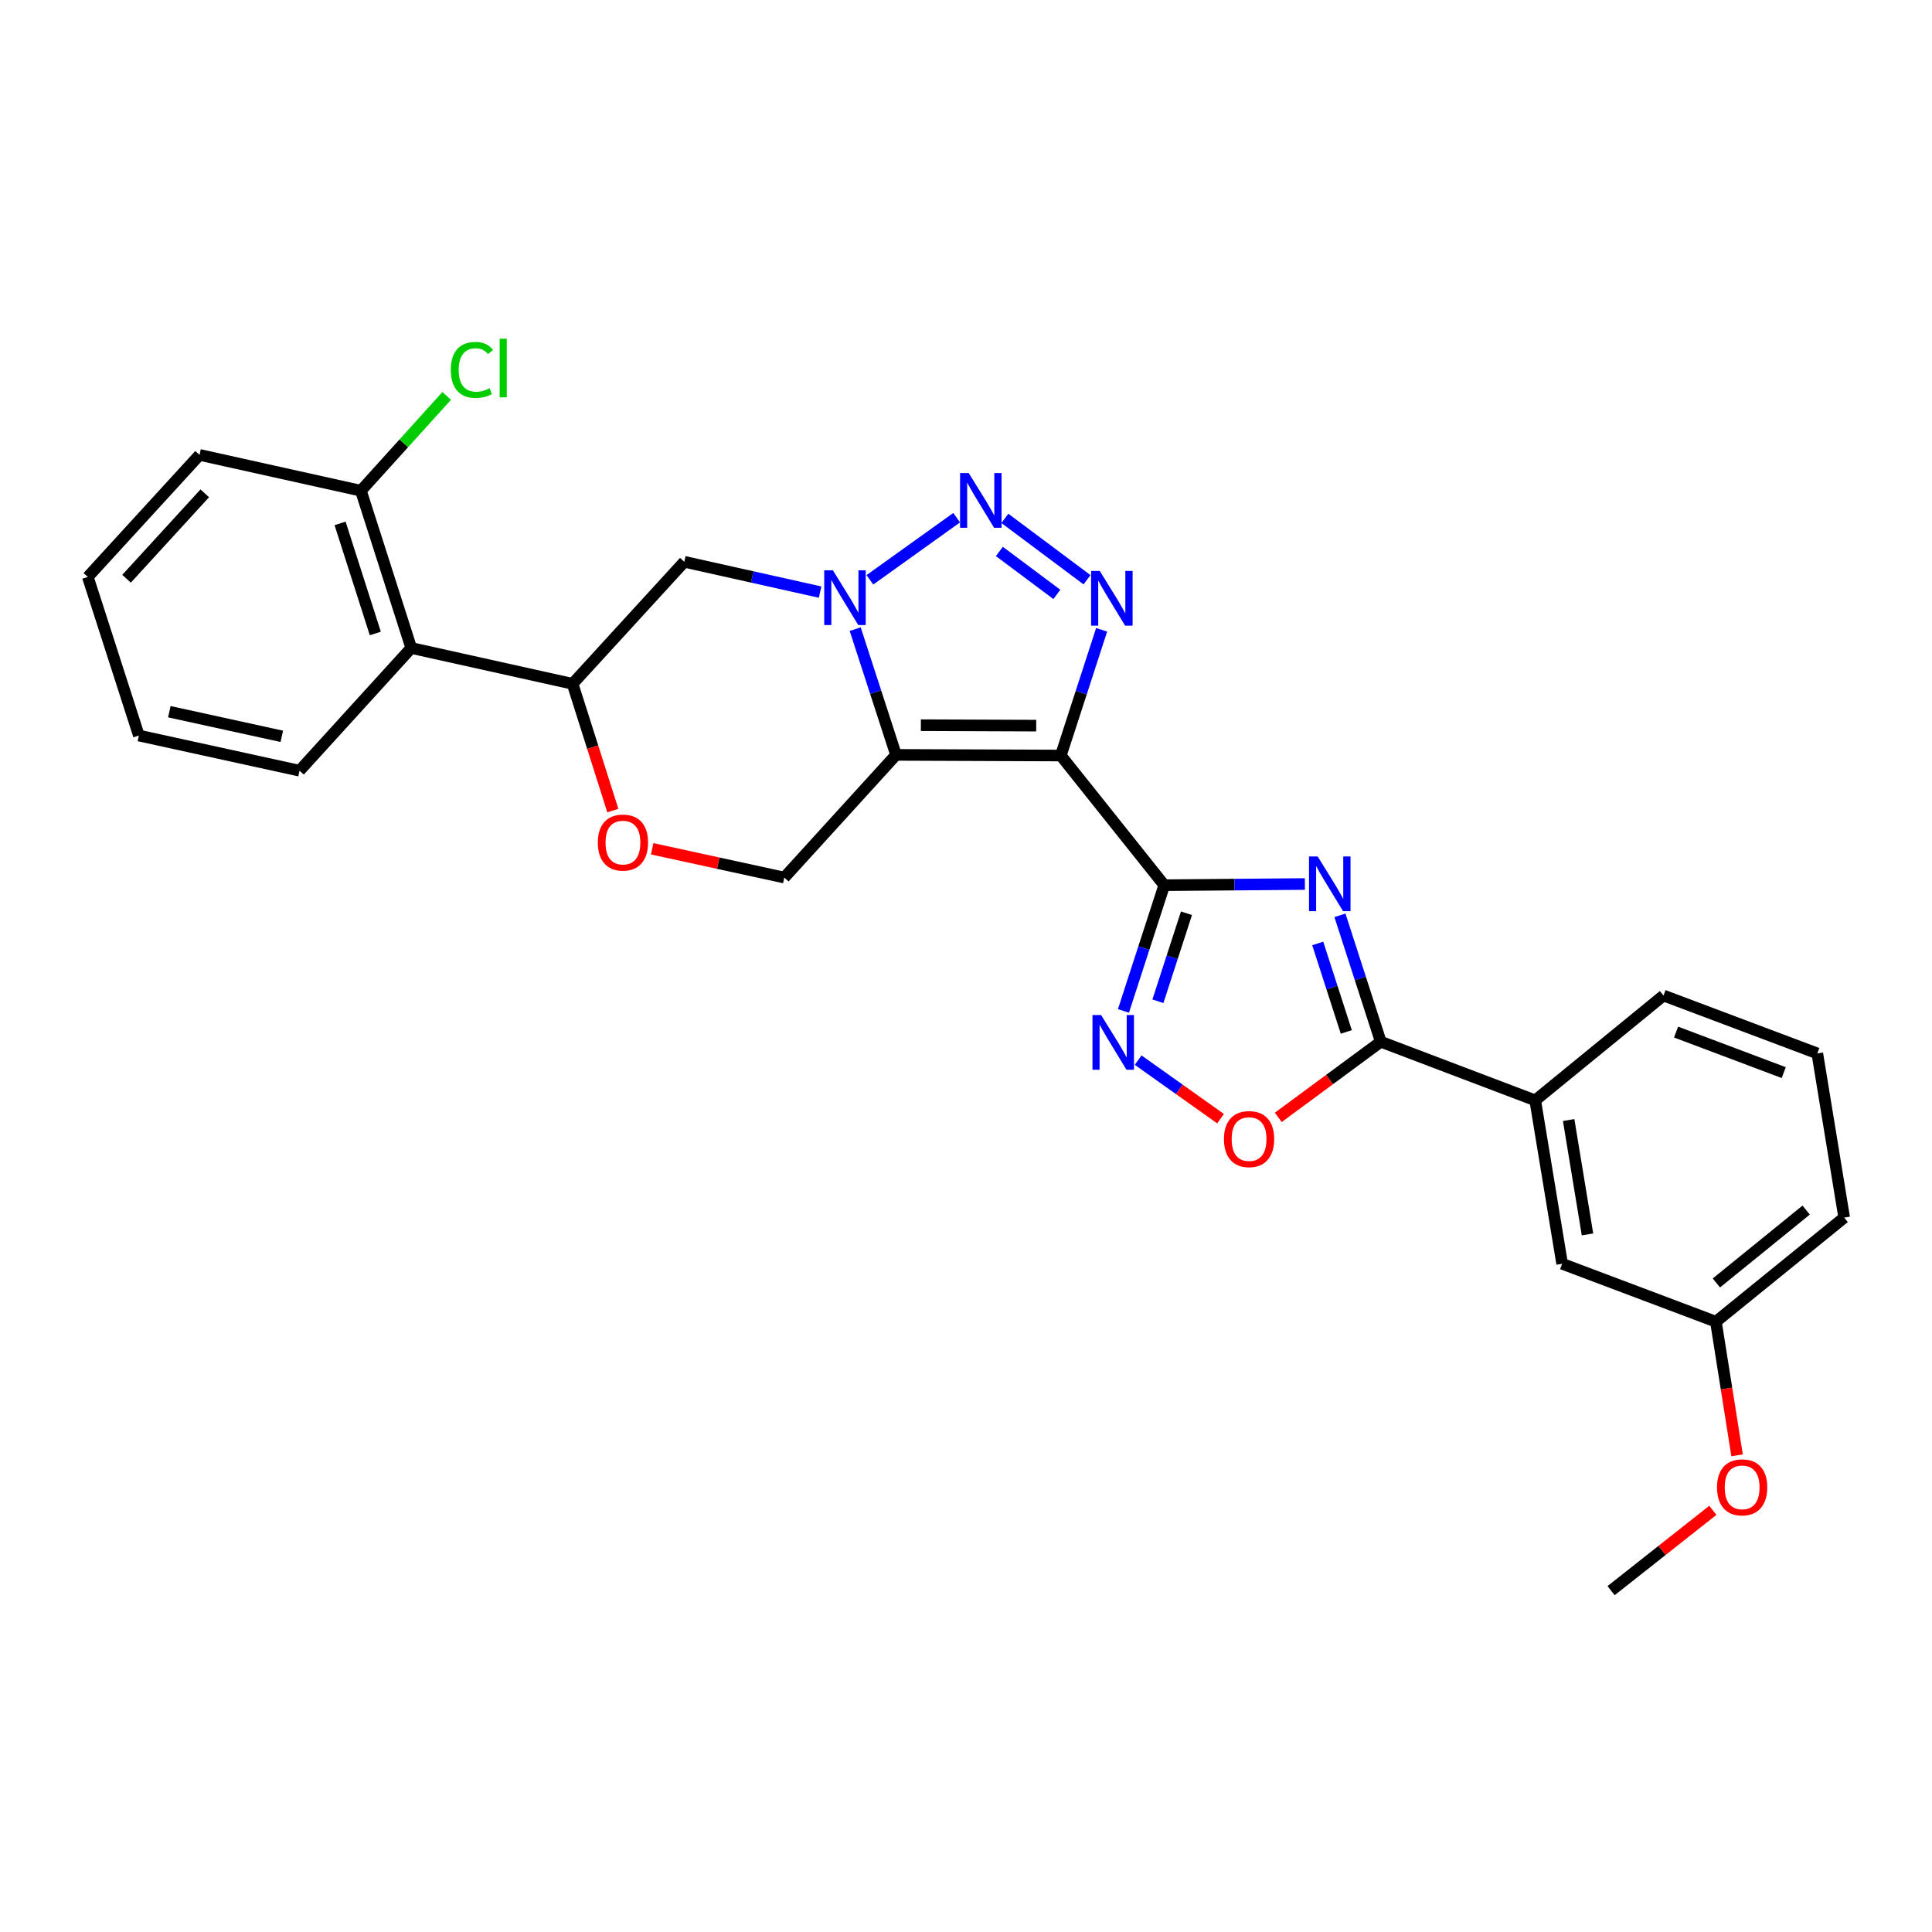 <?xml version='1.0' encoding='iso-8859-1'?>
<svg version='1.1' baseProfile='full'
              xmlns='http://www.w3.org/2000/svg'
                      xmlns:rdkit='http://www.rdkit.org/xml'
                      xmlns:xlink='http://www.w3.org/1999/xlink'
                  xml:space='preserve'
width='1000px' height='1000px' viewBox='0 0 1000 1000'>
<!-- END OF HEADER -->
<rect style='opacity:1.0;fill:#FFFFFF;stroke:none' width='1000' height='1000' x='0' y='0'> </rect>
<path class='bond-0' d='M 549.075,391.06 L 463.782,390.726' style='fill:none;fill-rule:evenodd;stroke:#000000;stroke-width:6px;stroke-linecap:butt;stroke-linejoin:miter;stroke-opacity:1' />
<path class='bond-0' d='M 536.342,375.591 L 476.637,375.357' style='fill:none;fill-rule:evenodd;stroke:#000000;stroke-width:6px;stroke-linecap:butt;stroke-linejoin:miter;stroke-opacity:1' />
<path class='bond-1' d='M 549.075,391.06 L 602.614,458.176' style='fill:none;fill-rule:evenodd;stroke:#000000;stroke-width:6px;stroke-linecap:butt;stroke-linejoin:miter;stroke-opacity:1' />
<path class='bond-4' d='M 549.075,391.06 L 559.639,358.52' style='fill:none;fill-rule:evenodd;stroke:#000000;stroke-width:6px;stroke-linecap:butt;stroke-linejoin:miter;stroke-opacity:1' />
<path class='bond-4' d='M 559.639,358.52 L 570.202,325.981' style='fill:none;fill-rule:evenodd;stroke:#0000FF;stroke-width:6px;stroke-linecap:butt;stroke-linejoin:miter;stroke-opacity:1' />
<path class='bond-2' d='M 463.782,390.726 L 453.215,358.186' style='fill:none;fill-rule:evenodd;stroke:#000000;stroke-width:6px;stroke-linecap:butt;stroke-linejoin:miter;stroke-opacity:1' />
<path class='bond-2' d='M 453.215,358.186 L 442.649,325.647' style='fill:none;fill-rule:evenodd;stroke:#0000FF;stroke-width:6px;stroke-linecap:butt;stroke-linejoin:miter;stroke-opacity:1' />
<path class='bond-11' d='M 463.782,390.726 L 405.952,454.227' style='fill:none;fill-rule:evenodd;stroke:#000000;stroke-width:6px;stroke-linecap:butt;stroke-linejoin:miter;stroke-opacity:1' />
<path class='bond-3' d='M 602.614,458.176 L 639.008,457.87' style='fill:none;fill-rule:evenodd;stroke:#000000;stroke-width:6px;stroke-linecap:butt;stroke-linejoin:miter;stroke-opacity:1' />
<path class='bond-3' d='M 639.008,457.87 L 675.402,457.564' style='fill:none;fill-rule:evenodd;stroke:#0000FF;stroke-width:6px;stroke-linecap:butt;stroke-linejoin:miter;stroke-opacity:1' />
<path class='bond-6' d='M 602.614,458.176 L 592.054,490.715' style='fill:none;fill-rule:evenodd;stroke:#000000;stroke-width:6px;stroke-linecap:butt;stroke-linejoin:miter;stroke-opacity:1' />
<path class='bond-6' d='M 592.054,490.715 L 581.494,523.255' style='fill:none;fill-rule:evenodd;stroke:#0000FF;stroke-width:6px;stroke-linecap:butt;stroke-linejoin:miter;stroke-opacity:1' />
<path class='bond-6' d='M 614.112,472.697 L 606.72,495.475' style='fill:none;fill-rule:evenodd;stroke:#000000;stroke-width:6px;stroke-linecap:butt;stroke-linejoin:miter;stroke-opacity:1' />
<path class='bond-6' d='M 606.72,495.475 L 599.328,518.253' style='fill:none;fill-rule:evenodd;stroke:#0000FF;stroke-width:6px;stroke-linecap:butt;stroke-linejoin:miter;stroke-opacity:1' />
<path class='bond-9' d='M 424.486,306.473 L 389.341,298.625' style='fill:none;fill-rule:evenodd;stroke:#0000FF;stroke-width:6px;stroke-linecap:butt;stroke-linejoin:miter;stroke-opacity:1' />
<path class='bond-9' d='M 389.341,298.625 L 354.196,290.776' style='fill:none;fill-rule:evenodd;stroke:#000000;stroke-width:6px;stroke-linecap:butt;stroke-linejoin:miter;stroke-opacity:1' />
<path class='bond-28' d='M 450.258,300.11 L 495.162,267.958' style='fill:none;fill-rule:evenodd;stroke:#0000FF;stroke-width:6px;stroke-linecap:butt;stroke-linejoin:miter;stroke-opacity:1' />
<path class='bond-7' d='M 693.551,473.764 L 704.118,506.483' style='fill:none;fill-rule:evenodd;stroke:#0000FF;stroke-width:6px;stroke-linecap:butt;stroke-linejoin:miter;stroke-opacity:1' />
<path class='bond-7' d='M 704.118,506.483 L 714.685,539.203' style='fill:none;fill-rule:evenodd;stroke:#000000;stroke-width:6px;stroke-linecap:butt;stroke-linejoin:miter;stroke-opacity:1' />
<path class='bond-7' d='M 682.048,488.318 L 689.445,511.222' style='fill:none;fill-rule:evenodd;stroke:#0000FF;stroke-width:6px;stroke-linecap:butt;stroke-linejoin:miter;stroke-opacity:1' />
<path class='bond-7' d='M 689.445,511.222 L 696.842,534.126' style='fill:none;fill-rule:evenodd;stroke:#000000;stroke-width:6px;stroke-linecap:butt;stroke-linejoin:miter;stroke-opacity:1' />
<path class='bond-5' d='M 562.637,300.076 L 520.122,268.31' style='fill:none;fill-rule:evenodd;stroke:#0000FF;stroke-width:6px;stroke-linecap:butt;stroke-linejoin:miter;stroke-opacity:1' />
<path class='bond-5' d='M 547.031,307.663 L 517.27,285.427' style='fill:none;fill-rule:evenodd;stroke:#0000FF;stroke-width:6px;stroke-linecap:butt;stroke-linejoin:miter;stroke-opacity:1' />
<path class='bond-8' d='M 589.101,548.717 L 610.428,563.871' style='fill:none;fill-rule:evenodd;stroke:#0000FF;stroke-width:6px;stroke-linecap:butt;stroke-linejoin:miter;stroke-opacity:1' />
<path class='bond-8' d='M 610.428,563.871 L 631.755,579.024' style='fill:none;fill-rule:evenodd;stroke:#FF0000;stroke-width:6px;stroke-linecap:butt;stroke-linejoin:miter;stroke-opacity:1' />
<path class='bond-14' d='M 714.685,539.203 L 794.624,569.544' style='fill:none;fill-rule:evenodd;stroke:#000000;stroke-width:6px;stroke-linecap:butt;stroke-linejoin:miter;stroke-opacity:1' />
<path class='bond-29' d='M 714.685,539.203 L 688.159,558.779' style='fill:none;fill-rule:evenodd;stroke:#000000;stroke-width:6px;stroke-linecap:butt;stroke-linejoin:miter;stroke-opacity:1' />
<path class='bond-29' d='M 688.159,558.779 L 661.633,578.355' style='fill:none;fill-rule:evenodd;stroke:#FF0000;stroke-width:6px;stroke-linecap:butt;stroke-linejoin:miter;stroke-opacity:1' />
<path class='bond-30' d='M 354.196,290.776 L 296.366,353.943' style='fill:none;fill-rule:evenodd;stroke:#000000;stroke-width:6px;stroke-linecap:butt;stroke-linejoin:miter;stroke-opacity:1' />
<path class='bond-10' d='M 296.366,353.943 L 306.783,386.751' style='fill:none;fill-rule:evenodd;stroke:#000000;stroke-width:6px;stroke-linecap:butt;stroke-linejoin:miter;stroke-opacity:1' />
<path class='bond-10' d='M 306.783,386.751 L 317.201,419.559' style='fill:none;fill-rule:evenodd;stroke:#FF0000;stroke-width:6px;stroke-linecap:butt;stroke-linejoin:miter;stroke-opacity:1' />
<path class='bond-13' d='M 296.366,353.943 L 212.854,335.397' style='fill:none;fill-rule:evenodd;stroke:#000000;stroke-width:6px;stroke-linecap:butt;stroke-linejoin:miter;stroke-opacity:1' />
<path class='bond-12' d='M 405.952,454.227 L 371.761,446.778' style='fill:none;fill-rule:evenodd;stroke:#000000;stroke-width:6px;stroke-linecap:butt;stroke-linejoin:miter;stroke-opacity:1' />
<path class='bond-12' d='M 371.761,446.778 L 337.569,439.33' style='fill:none;fill-rule:evenodd;stroke:#FF0000;stroke-width:6px;stroke-linecap:butt;stroke-linejoin:miter;stroke-opacity:1' />
<path class='bond-15' d='M 212.854,335.397 L 186.805,254.002' style='fill:none;fill-rule:evenodd;stroke:#000000;stroke-width:6px;stroke-linecap:butt;stroke-linejoin:miter;stroke-opacity:1' />
<path class='bond-15' d='M 194.261,327.888 L 176.027,270.911' style='fill:none;fill-rule:evenodd;stroke:#000000;stroke-width:6px;stroke-linecap:butt;stroke-linejoin:miter;stroke-opacity:1' />
<path class='bond-19' d='M 212.854,335.397 L 155.033,398.915' style='fill:none;fill-rule:evenodd;stroke:#000000;stroke-width:6px;stroke-linecap:butt;stroke-linejoin:miter;stroke-opacity:1' />
<path class='bond-16' d='M 794.624,569.544 L 808.561,654.126' style='fill:none;fill-rule:evenodd;stroke:#000000;stroke-width:6px;stroke-linecap:butt;stroke-linejoin:miter;stroke-opacity:1' />
<path class='bond-16' d='M 811.929,579.725 L 821.685,638.932' style='fill:none;fill-rule:evenodd;stroke:#000000;stroke-width:6px;stroke-linecap:butt;stroke-linejoin:miter;stroke-opacity:1' />
<path class='bond-21' d='M 794.624,569.544 L 861.02,515.278' style='fill:none;fill-rule:evenodd;stroke:#000000;stroke-width:6px;stroke-linecap:butt;stroke-linejoin:miter;stroke-opacity:1' />
<path class='bond-18' d='M 186.805,254.002 L 209.005,229.462' style='fill:none;fill-rule:evenodd;stroke:#000000;stroke-width:6px;stroke-linecap:butt;stroke-linejoin:miter;stroke-opacity:1' />
<path class='bond-18' d='M 209.005,229.462 L 231.205,204.922' style='fill:none;fill-rule:evenodd;stroke:#00CC00;stroke-width:6px;stroke-linecap:butt;stroke-linejoin:miter;stroke-opacity:1' />
<path class='bond-23' d='M 186.805,254.002 L 103.285,235.456' style='fill:none;fill-rule:evenodd;stroke:#000000;stroke-width:6px;stroke-linecap:butt;stroke-linejoin:miter;stroke-opacity:1' />
<path class='bond-17' d='M 808.561,654.126 L 888.149,684.116' style='fill:none;fill-rule:evenodd;stroke:#000000;stroke-width:6px;stroke-linecap:butt;stroke-linejoin:miter;stroke-opacity:1' />
<path class='bond-20' d='M 888.149,684.116 L 893.631,718.699' style='fill:none;fill-rule:evenodd;stroke:#000000;stroke-width:6px;stroke-linecap:butt;stroke-linejoin:miter;stroke-opacity:1' />
<path class='bond-20' d='M 893.631,718.699 L 899.113,753.281' style='fill:none;fill-rule:evenodd;stroke:#FF0000;stroke-width:6px;stroke-linecap:butt;stroke-linejoin:miter;stroke-opacity:1' />
<path class='bond-31' d='M 888.149,684.116 L 954.545,630.227' style='fill:none;fill-rule:evenodd;stroke:#000000;stroke-width:6px;stroke-linecap:butt;stroke-linejoin:miter;stroke-opacity:1' />
<path class='bond-31' d='M 888.392,664.061 L 934.869,626.338' style='fill:none;fill-rule:evenodd;stroke:#000000;stroke-width:6px;stroke-linecap:butt;stroke-linejoin:miter;stroke-opacity:1' />
<path class='bond-26' d='M 155.033,398.915 L 71.881,380.712' style='fill:none;fill-rule:evenodd;stroke:#000000;stroke-width:6px;stroke-linecap:butt;stroke-linejoin:miter;stroke-opacity:1' />
<path class='bond-26' d='M 145.857,381.122 L 87.651,368.38' style='fill:none;fill-rule:evenodd;stroke:#000000;stroke-width:6px;stroke-linecap:butt;stroke-linejoin:miter;stroke-opacity:1' />
<path class='bond-25' d='M 886.566,781.738 L 860.233,802.527' style='fill:none;fill-rule:evenodd;stroke:#FF0000;stroke-width:6px;stroke-linecap:butt;stroke-linejoin:miter;stroke-opacity:1' />
<path class='bond-25' d='M 860.233,802.527 L 833.9,823.316' style='fill:none;fill-rule:evenodd;stroke:#000000;stroke-width:6px;stroke-linecap:butt;stroke-linejoin:miter;stroke-opacity:1' />
<path class='bond-22' d='M 861.02,515.278 L 940.634,545.251' style='fill:none;fill-rule:evenodd;stroke:#000000;stroke-width:6px;stroke-linecap:butt;stroke-linejoin:miter;stroke-opacity:1' />
<path class='bond-22' d='M 867.53,534.204 L 923.259,555.185' style='fill:none;fill-rule:evenodd;stroke:#000000;stroke-width:6px;stroke-linecap:butt;stroke-linejoin:miter;stroke-opacity:1' />
<path class='bond-24' d='M 940.634,545.251 L 954.545,630.227' style='fill:none;fill-rule:evenodd;stroke:#000000;stroke-width:6px;stroke-linecap:butt;stroke-linejoin:miter;stroke-opacity:1' />
<path class='bond-32' d='M 103.285,235.456 L 45.455,298.623' style='fill:none;fill-rule:evenodd;stroke:#000000;stroke-width:6px;stroke-linecap:butt;stroke-linejoin:miter;stroke-opacity:1' />
<path class='bond-32' d='M 105.983,255.343 L 65.502,299.56' style='fill:none;fill-rule:evenodd;stroke:#000000;stroke-width:6px;stroke-linecap:butt;stroke-linejoin:miter;stroke-opacity:1' />
<path class='bond-27' d='M 71.881,380.712 L 45.455,298.623' style='fill:none;fill-rule:evenodd;stroke:#000000;stroke-width:6px;stroke-linecap:butt;stroke-linejoin:miter;stroke-opacity:1' />
<path  class='atom-3' d='M 431.096 295.188
L 440.376 310.188
Q 441.296 311.668, 442.776 314.348
Q 444.256 317.028, 444.336 317.188
L 444.336 295.188
L 448.096 295.188
L 448.096 323.508
L 444.216 323.508
L 434.256 307.108
Q 433.096 305.188, 431.856 302.988
Q 430.656 300.788, 430.296 300.108
L 430.296 323.508
L 426.616 323.508
L 426.616 295.188
L 431.096 295.188
' fill='#0000FF'/>
<path  class='atom-4' d='M 682.024 443.296
L 691.304 458.296
Q 692.224 459.776, 693.704 462.456
Q 695.184 465.136, 695.264 465.296
L 695.264 443.296
L 699.024 443.296
L 699.024 471.616
L 695.144 471.616
L 685.184 455.216
Q 684.024 453.296, 682.784 451.096
Q 681.584 448.896, 681.224 448.216
L 681.224 471.616
L 677.544 471.616
L 677.544 443.296
L 682.024 443.296
' fill='#0000FF'/>
<path  class='atom-5' d='M 569.233 295.522
L 578.513 310.522
Q 579.433 312.002, 580.913 314.682
Q 582.393 317.362, 582.473 317.522
L 582.473 295.522
L 586.233 295.522
L 586.233 323.842
L 582.353 323.842
L 572.393 307.442
Q 571.233 305.522, 569.993 303.322
Q 568.793 301.122, 568.433 300.442
L 568.433 323.842
L 564.753 323.842
L 564.753 295.522
L 569.233 295.522
' fill='#0000FF'/>
<path  class='atom-6' d='M 501.407 244.844
L 510.687 259.844
Q 511.607 261.324, 513.087 264.004
Q 514.567 266.684, 514.647 266.844
L 514.647 244.844
L 518.407 244.844
L 518.407 273.164
L 514.527 273.164
L 504.567 256.764
Q 503.407 254.844, 502.167 252.644
Q 500.967 250.444, 500.607 249.764
L 500.607 273.164
L 496.927 273.164
L 496.927 244.844
L 501.407 244.844
' fill='#0000FF'/>
<path  class='atom-7' d='M 569.944 525.394
L 579.224 540.394
Q 580.144 541.874, 581.624 544.554
Q 583.104 547.234, 583.184 547.394
L 583.184 525.394
L 586.944 525.394
L 586.944 553.714
L 583.064 553.714
L 573.104 537.314
Q 571.944 535.394, 570.704 533.194
Q 569.504 530.994, 569.144 530.314
L 569.144 553.714
L 565.464 553.714
L 565.464 525.394
L 569.944 525.394
' fill='#0000FF'/>
<path  class='atom-9' d='M 633.515 589.592
Q 633.515 582.792, 636.875 578.992
Q 640.235 575.192, 646.515 575.192
Q 652.795 575.192, 656.155 578.992
Q 659.515 582.792, 659.515 589.592
Q 659.515 596.472, 656.115 600.392
Q 652.715 604.272, 646.515 604.272
Q 640.275 604.272, 636.875 600.392
Q 633.515 596.512, 633.515 589.592
M 646.515 601.072
Q 650.835 601.072, 653.155 598.192
Q 655.515 595.272, 655.515 589.592
Q 655.515 584.032, 653.155 581.232
Q 650.835 578.392, 646.515 578.392
Q 642.195 578.392, 639.835 581.192
Q 637.515 583.992, 637.515 589.592
Q 637.515 595.312, 639.835 598.192
Q 642.195 601.072, 646.515 601.072
' fill='#FF0000'/>
<path  class='atom-13' d='M 309.432 436.112
Q 309.432 429.312, 312.792 425.512
Q 316.152 421.712, 322.432 421.712
Q 328.712 421.712, 332.072 425.512
Q 335.432 429.312, 335.432 436.112
Q 335.432 442.992, 332.032 446.912
Q 328.632 450.792, 322.432 450.792
Q 316.192 450.792, 312.792 446.912
Q 309.432 443.032, 309.432 436.112
M 322.432 447.592
Q 326.752 447.592, 329.072 444.712
Q 331.432 441.792, 331.432 436.112
Q 331.432 430.552, 329.072 427.752
Q 326.752 424.912, 322.432 424.912
Q 318.112 424.912, 315.752 427.712
Q 313.432 430.512, 313.432 436.112
Q 313.432 441.832, 315.752 444.712
Q 318.112 447.592, 322.432 447.592
' fill='#FF0000'/>
<path  class='atom-19' d='M 233.346 191.464
Q 233.346 184.424, 236.626 180.744
Q 239.946 177.024, 246.226 177.024
Q 252.066 177.024, 255.186 181.144
L 252.546 183.304
Q 250.266 180.304, 246.226 180.304
Q 241.946 180.304, 239.666 183.184
Q 237.426 186.024, 237.426 191.464
Q 237.426 197.064, 239.746 199.944
Q 242.106 202.824, 246.666 202.824
Q 249.786 202.824, 253.426 200.944
L 254.546 203.944
Q 253.066 204.904, 250.826 205.464
Q 248.586 206.024, 246.106 206.024
Q 239.946 206.024, 236.626 202.264
Q 233.346 198.504, 233.346 191.464
' fill='#00CC00'/>
<path  class='atom-19' d='M 258.626 175.304
L 262.306 175.304
L 262.306 205.664
L 258.626 205.664
L 258.626 175.304
' fill='#00CC00'/>
<path  class='atom-21' d='M 888.727 769.849
Q 888.727 763.049, 892.087 759.249
Q 895.447 755.449, 901.727 755.449
Q 908.007 755.449, 911.367 759.249
Q 914.727 763.049, 914.727 769.849
Q 914.727 776.729, 911.327 780.649
Q 907.927 784.529, 901.727 784.529
Q 895.487 784.529, 892.087 780.649
Q 888.727 776.769, 888.727 769.849
M 901.727 781.329
Q 906.047 781.329, 908.367 778.449
Q 910.727 775.529, 910.727 769.849
Q 910.727 764.289, 908.367 761.489
Q 906.047 758.649, 901.727 758.649
Q 897.407 758.649, 895.047 761.449
Q 892.727 764.249, 892.727 769.849
Q 892.727 775.569, 895.047 778.449
Q 897.407 781.329, 901.727 781.329
' fill='#FF0000'/>
</svg>
